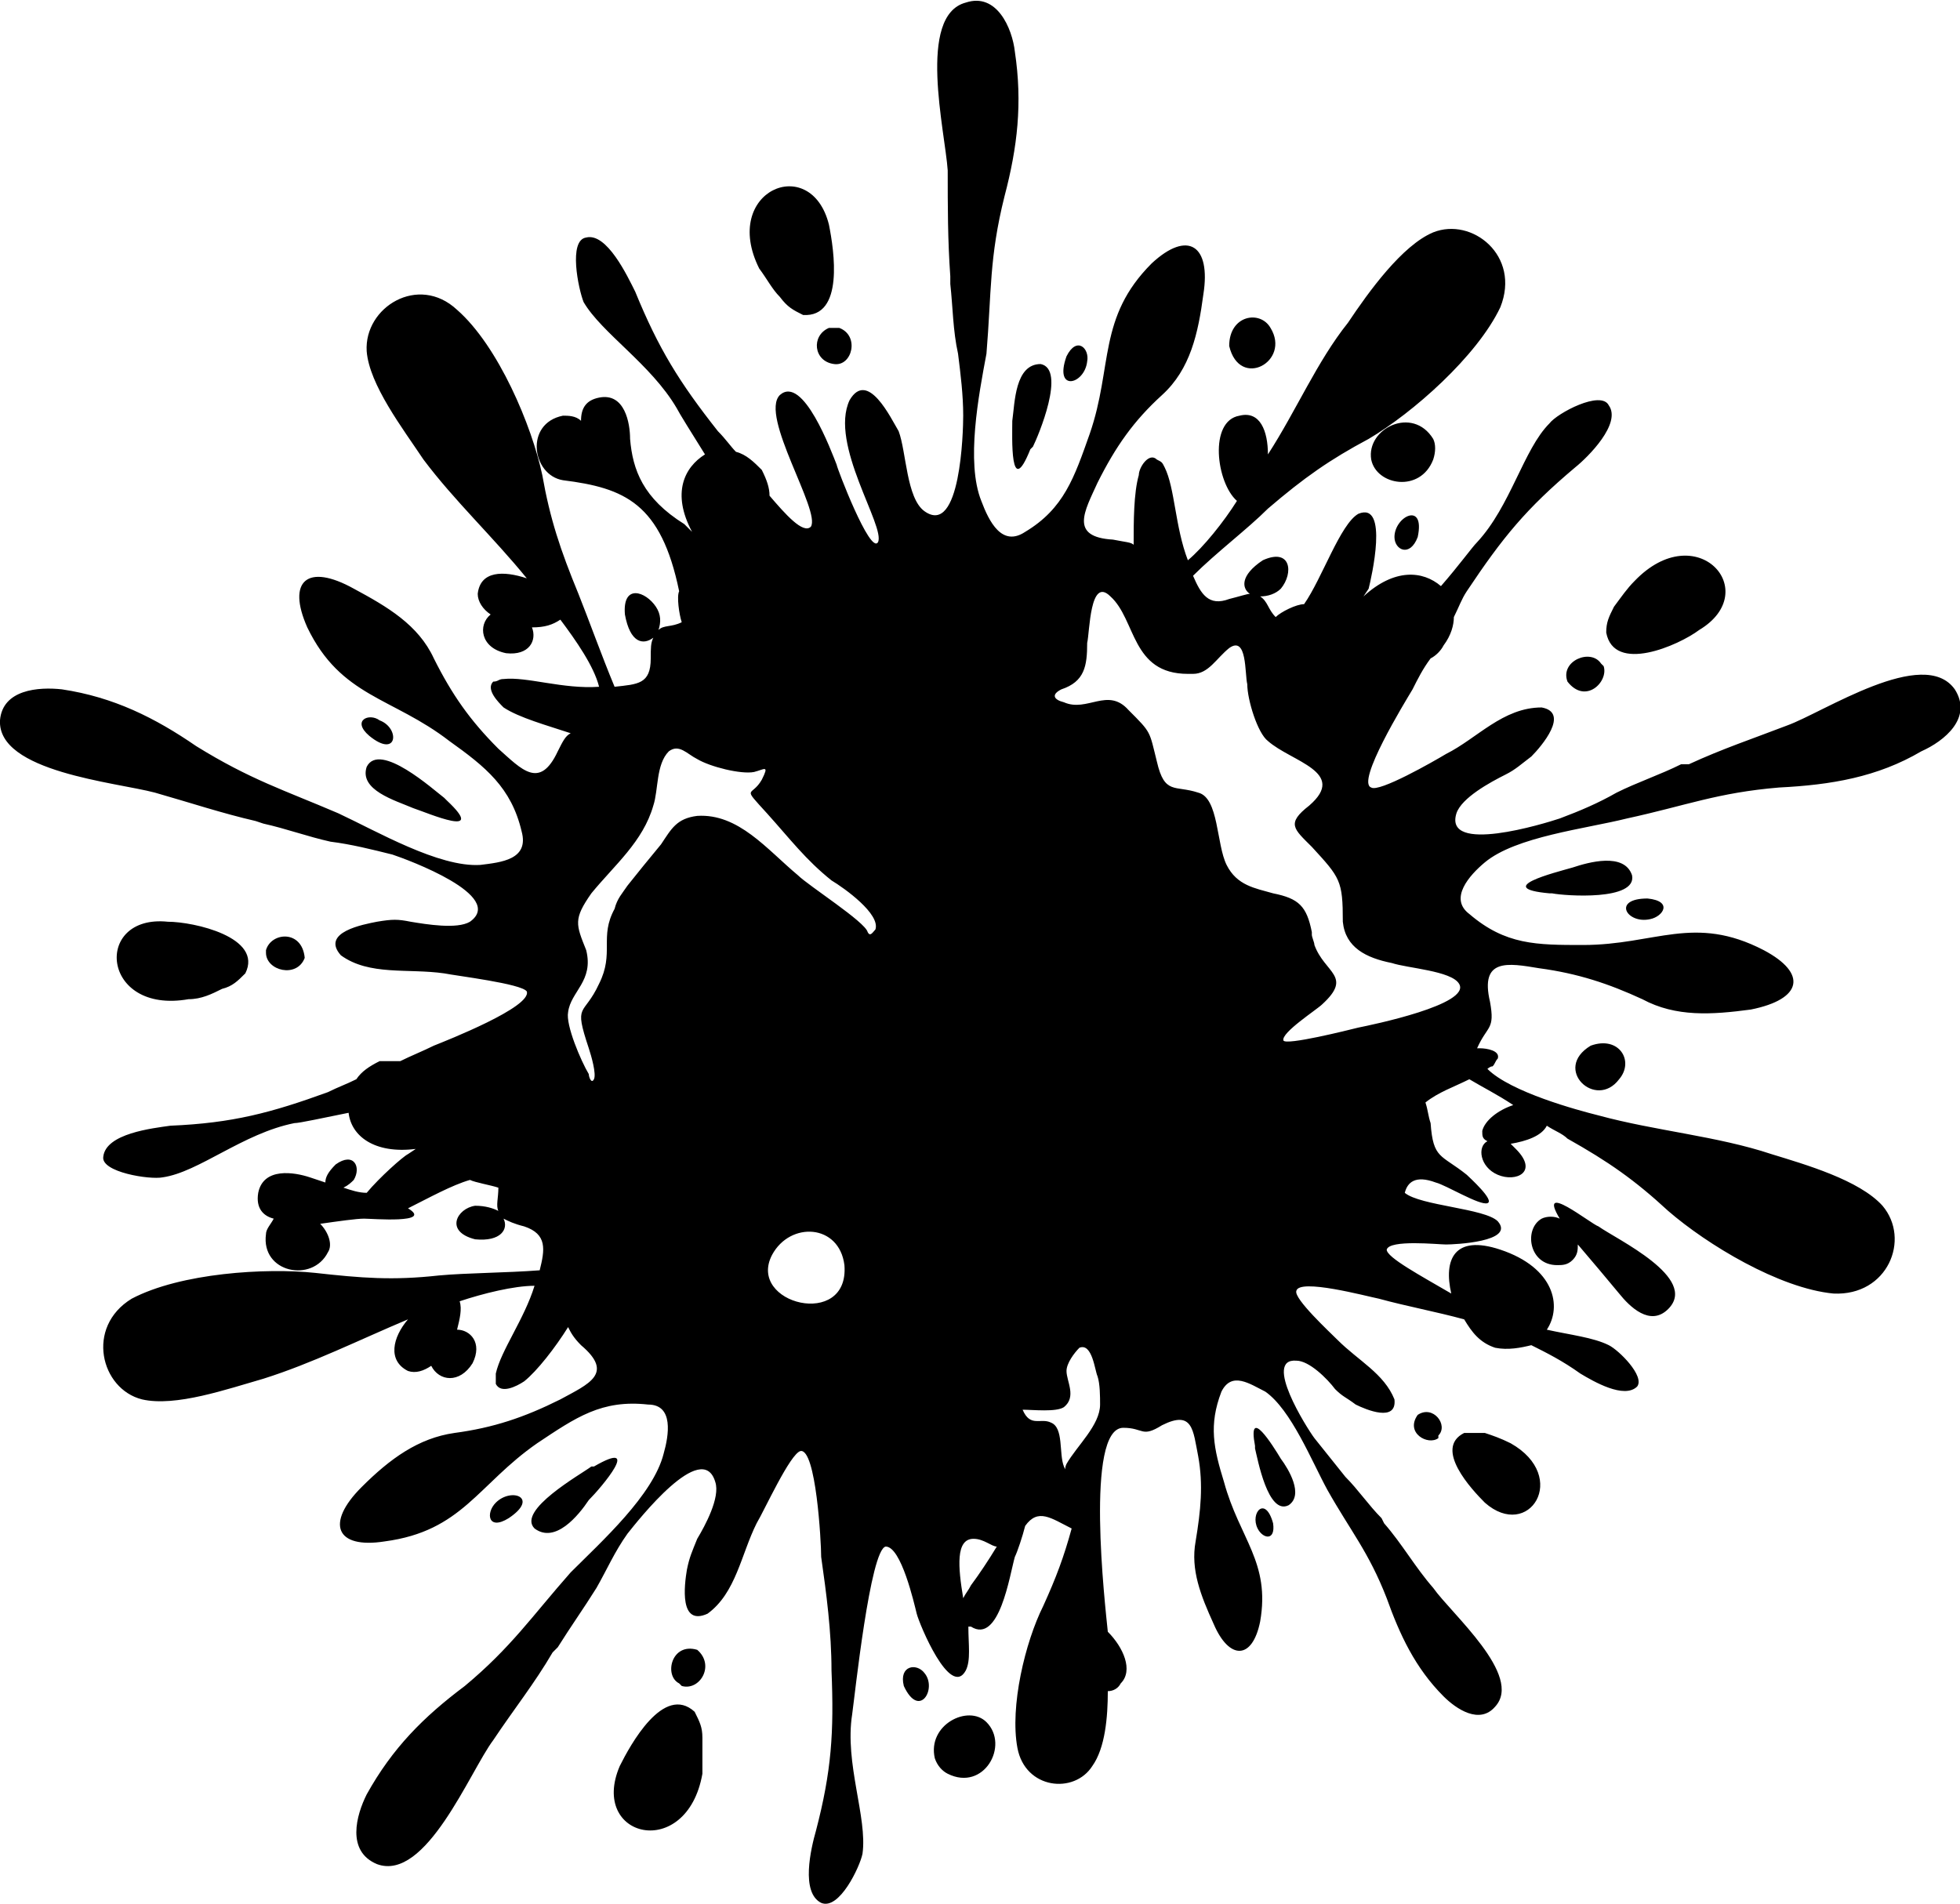 <?xml version="1.0" encoding="utf-8"?>
<!-- Generator: Adobe Illustrator 25.2.3, SVG Export Plug-In . SVG Version: 6.00 Build 0)  -->
<svg version="1.1" id="Calque_1" xmlns="http://www.w3.org/2000/svg" xmlns:xlink="http://www.w3.org/1999/xlink" x="0px" y="0px"
	 viewBox="0 0 759 737.4" style="enable-background:new 0 0 759 737.4;" xml:space="preserve">
<style type="text/css">
	.st0{fill-rule:evenodd;clip-rule:evenodd;}
</style>
<g>
	<path class="st0" d="M95,377c7-14-20-20-30-20c-29-3-26,36,8,30c5,0,9-2,13-4C90,382,92,380,95,377z M232,381c-6,13-10,7-4,25
		c1,3,3,10,2,12s-2-1-2-2c-3-5-9-19-8-24c1-8,10-12,7-24c-4-10-5-12,2-22c9-11,20-20,24-34c2-6,1-16,6-21c4-3,7,1,11,3
		c5,3,17,6,22,5c4-1,6-3,3,3c-4,7-8,2,2,13c9,10,15,18,25,26c5,3,19,13,17,19c-1,1-2,3-3,1c-1-4-23-18-27-22c-12-10-23-24-39-23
		c-8,1-10,5-14,11c-5,6-9,11-13,16c-2,3-4,5-5,9C232,363,238,369,232,381z M327,490c2,25-38,15-28-4C306,473,325,474,327,490z
		 M483,265c0,6,4,19,8,22c9,8,31,12,16,25c-9,7-6,9,1,16c11,12,12,13,12,29c1,10,9,14,19,16c6,2,23,3,26,8c5,8-34,16-39,17
		c-4,1-28,7-29,5c-1-3,13-12,15-14c12-11,1-12-3-23c0-1-1-3-1-4v-1c-2-10-5-13-15-15c-7-2-14-3-18-11s-3-26-11-28c-9-3-13,1-16-12
		c-3-12-2-11-11-20c-8-9-16,1-25-3c-4-1-5-3-1-5c9-3,10-9,10-18c1-4,1-26,9-18c10,9,8,30,30,30h2c6,0,9-6,14-10
		C483,246,482,261,483,265z M505,234c-3,0-9,3-11,5c-3-3-3-6-6-8c3,0,6-1,8-3c5-6,4-16-7-11c-9,6-8,11-5,13c-1,0-4,1-8,2
		c-8,3-11-2-14-9c9-9,21-18,29-26c14-12,24-19,39-27c17-10,42-32,51-51c8-20-11-35-26-29c-12,5-25,23-33,35c-12,15-20,34-31,51
		c0-9-3-17-11-15c-12,2-9,26-1,33c-5,8-13,18-19,23c-5-13-5-28-9-36c-1-2-1-2-3-3c-3-3-7,3-7,6c-2,7-2,18-2,27c-1-1-3-1-8-2
		c-17-1-11-11-6-22c7-14,14-24,25-34s14-24,16-39c3-19-6-25-20-12c-21,21-15,40-24,66c-6,17-10,29-25,38c-9,6-14-4-17-12
		c-6-15-1-41,2-57c2-24,1-37,7-61c5-19,7-36,4-56c-1-9-7-23-19-19c-19,5-8,50-7,65c0,14,0,27,1,41v3c1,9,1,18,3,27c1,8,2,16,2,24
		c0,6-1,47-15,37c-7-5-7-23-10-31c-3-5-12-24-19-12c-8,17,14,49,11,55c-3,5-16-29-16-30c-2-5-13-35-22-27c-8,8,16,45,12,51
		c-3,3-10-5-16-12c0-3-1-6-3-10c-3-3-6-6-10-7c-2-2-4-5-7-8c-15-19-23-32-32-54c-3-6-11-23-19-21c-7,1-3,20-1,25c7,12,26,24,36,41
		c1,2,6,10,11,18c-8,5-13,15-5,30l-3-3c-16-10-20-21-21-33c0-6-2-18-12-16c-5,1-7,4-7,9c-2-2-5-2-7-2c-15,3-12,23,0,25
		c24,3,38,9,45,43c-1,2,0,9,1,12c-4,2-7,1-9,3c1-3,1-6-1-9c-4-6-13-9-12,3c2,11,7,12,11,9c-1,2-1,4-1,8c0,10-5,10-14,11
		c-5-12-10-26-14-36c-7-17-11-29-14-46c-4-19-17-50-33-64c-15-14-36-1-35,16c1,13,14,30,22,42c12,16,27,30,40,46c-9-3-18-3-19,6
		c0,3,2,6,5,8c-5,4-4,13,6,15c9,1,12-5,10-10c5,0,8-1,11-3c6,8,13,18,15,26c-14,1-28-4-37-3c-2,0-2,1-4,1c-3,3,2,8,4,10
		c6,4,17,7,26,10c-2,1-3,3-5,7c-7,15-14,7-23-1c-11-11-18-21-25-35c-6-13-18-20-31-27c-18-10-26-3-18,15c13,27,33,27,55,44
		c14,10,24,18,28,35c3,11-8,12-16,13c-16,1-40-13-55-20c-21-9-34-13-55-26c-16-11-32-19-52-22c-9-1-23,0-24,12c-1,20,45,24,60,28
		c14,4,26,8,39,11l3,1c9,2,17,5,26,7c8,1,16,3,24,5c6,2,44,16,30,26c-5,3-17,1-23,0c-5-1-7-1-13,0c-5,1-22,4-14,13c11,8,26,5,40,7
		c5,1,30,4,32,7c2,6-31,19-36,21c-4,2-9,4-13,6c-3,0-5,0-8,0c-4,2-7,4-9,7c-4,2-7,3-11,5c-22,8-37,12-61,13c-7,1-25,3-26,12
		c-1,6,18,9,23,8c14-2,31-17,51-21c2,0,11-2,21-4c1,9,10,16,26,14l-3,2c-2,1-11,9-16,15c-3,0-6-1-9-2c2-1,3-2,4-3c3-5,0-11-7-6
		c-3,3-4,5-4,7l-6-2c-6-2-18-4-20,6c-1,6,2,9,6,10c-1,2-3,4-3,6c-2,15,18,19,24,7c2-3,0-8-3-11c7-1,14-2,17-2s27,2,17-4
		c8-4,17-9,24-11c2,1,8,2,11,3c0,4-1,7,0,9c-2-1-5-2-9-2c-7,1-12,10,0,13c10,1,13-4,11-8c2,1,4,2,8,3c9,3,8,9,6,17c-13,1-28,1-39,2
		c-18,2-30,1-48-1c-19-2-52,0-71,10c-18,11-12,35,4,39c13,3,33-4,47-8c19-6,37-15,56-23c-6,7-8,16,0,20c3,1,6,0,9-2c3,6,11,7,16-1
		c4-8-1-13-6-13c1-4,2-8,1-11c9-3,21-6,29-6c-4,13-13,25-15,34c0,2,0,2,0,4c2,4,8,1,11-1c5-4,12-13,17-21c1,2,2,4,5,7
		c13,11,3,15-8,21c-14,7-26,11-41,13c-14,2-25,10-36,21c-14,14-10,24,9,21c30-4,36-22,59-38c15-10,25-17,43-15c10,0,8,12,6,19
		c-4,16-24,34-36,46c-15,17-23,29-41,44c-16,12-28,24-38,42c-4,8-8,22,4,27c19,7,36-36,45-48c8-12,16-22,23-34l2-2c5-8,10-15,15-23
		c4-7,7-14,12-21c4-5,29-37,34-20c2,6-4,17-7,22c-2,5-3,7-4,12c-1,6-3,22,8,17c11-8,13-23,19-35c3-5,13-27,17-28c6-1,8,35,8,41
		c2,14,4,29,4,44c1,24,0,39-6,62c-2,7-6,24,2,28c7,3,15-14,16-19c2-14-7-35-4-54c1-7,7-64,13-65c6,0,11,22,12,26s13,33,19,22
		c2-4,1-10,1-17c0,0,0,0,1,0c11,7,15-20,17-27c1-2,3-8,4-12c5-7,10-3,18,1l0,0c-3,11-6,19-11,30c-7,14-13,39-10,55s22,18,29,7
		c5-7,6-19,6-29c2,0,4-1,5-3c5-5,1-14-5-20c-1-10-9-79,6-79c8,0,7,4,15-1c12-6,12,2,14,12c2,11,1,21-1,33c-2,11,2,21,7,32
		c6,14,15,14,18-1c4-23-8-32-14-54c-4-13-6-22-1-35c4-8,11-3,17,0c10,7,18,27,24,38c9,16,16,24,23,42c5,14,11,27,22,38
		c5,5,14,11,20,4c11-12-17-36-24-46c-7-8-12-17-19-25l-1-2c-5-5-9-11-14-16c-4-5-8-10-12-15c-3-4-20-31-7-30c5,0,12,7,15,11
		c3,3,4,3,8,6c4,2,16,7,15-2c-4-10-14-15-22-23c-3-3-17-16-16-19c1-5,27,2,32,3c11,3,22,5,33,8c3,5,6,9,12,11c5,1,10,0,14-1
		c6,3,12,6,19,11c5,3,17,10,22,5c3-4-7-14-11-16c-6-3-15-4-24-6c6-9,3-24-18-31c-18-6-22,4-19,17c-12-7-25-14-25-17c1-4,20-2,23-2
		s27-1,20-9c-5-5-30-6-36-11c1-4,4-7,12-4c4,1,17,9,20,8s-7-10-8-11c-10-8-13-6-14-20c-1-3-1-5-2-8c5-4,11-6,17-9c5,3,11,6,17,10
		c-6,2-11,6-12,10c0,2,0,3,2,4c-4,2-3,10,4,13s16-1,7-10c-1-1-1-1-2-2c6-1,12-3,14-7c3,2,6,3,8,5c16,9,26,16,39,28
		c15,13,43,30,64,32c21,1,30-21,19-34c-9-10-30-16-43-20c-21-7-45-9-67-15c-8-2-34-9-43-18c0,0,1-1,2-1c1-1,1-2,2-3c1-3-4-4-7-4h-1
		c4-9,7-7,5-18c-4-17,7-15,19-13c15,2,27,6,40,12c13,7,27,6,42,4c20-4,22-14,5-23c-27-14-42-2-70-2c-18,0-30,0-44-12c-8-6,0-15,6-20
		c12-10,39-13,55-17c23-5,35-10,59-12c20-1,38-4,55-14c9-4,20-13,13-24c-12-17-51,9-65,14c-13,5-25,9-38,15h-3c-8,4-17,7-25,11
		c-7,4-14,7-22,10c-6,2-45,14-40-2c2-6,13-12,19-15c4-2,6-4,10-7c4-4,15-17,4-19c-15,0-25,12-37,18c-5,3-26,15-29,13
		c-6-2,13-33,16-38c2-4,4-8,7-12c2-1,4-3,5-5c3-4,4-8,4-11c2-4,3-7,5-10c14-21,23-32,42-48c5-4,18-17,13-24c-3-6-20,3-23,7
		c-10,10-15,32-28,46c-2,2-7,9-14,17c-7-6-18-7-30,4l2-3c1-4,8-34-4-29C519,203,512,224,505,234z M413,138c-5,14,7,11,8,2
		C422,135,417,130,413,138z M323,127h-2c-7,3-6,13,2,14c7,1,10-11,2-14h-1H323z M400,173c2-4,13-30,3-32c-10,0-10,15-11,22
		c0,6-1,31,7,11L400,173z M476,134c4,17,24,6,16-7C488,120,476,122,476,134z M311,122c16,1,12-25,10-35c-7-28-42-13-27,17
		c3,4,5,8,8,11C305,119,307,120,311,122z M172,309c-4-3-25-22-30-12c-3,9,11,13,18,16c6,2,29,12,13-3L172,309z M118,371
		c-1-11-13-10-15-3v1C103,376,115,379,118,371z M143,285c11,9,12-3,4-6C143,276,136,279,143,285z M269,663c-12-11-25,13-29,21
		c-12,28,26,37,32,3c0-5,0-9,0-14C272,669,271,667,269,663z M412,568c1,2,0,1,1-1c4-7,13-15,13-23c0-3,0-8-1-11c-1-2-2-13-7-11
		c-2,2-5,6-5,9c0,4,4,10-1,14c-3,2-12,1-16,1c3,7,7,3,11,5C412,553,410,563,412,568L412,568z M567,555c-12,6,3,22,8,27
		c17,15,33-10,10-23c-4-2-7-3-10-4C571,555,570,555,567,555z M609,488c2-2,2-4,2-6c6,7,11,13,16,19c4,5,12,13,19,6
		c12-12-20-27-27-32c-3-1-24-18-15-3l0,0c-2-1-5-1-7,0c-7,4-5,18,6,18C605,490,607,490,609,488z M386,599c-3,5-7,11-10,15
		c-1,2-2,3-3,5c-2-12-3-23,4-23C381,596,384,599,386,599z M486,561c1,4,5,26,13,22c6-4,0-14-3-18c-3-5-13-21-10-5V561z M549,548
		c-5,7,4,12,8,9v-1C561,552,555,544,549,548z M493,590c-3-11-9-4-6,2C489,596,494,597,493,590z M622,245c3,16,28,5,36-1
		c25-15-1-44-25-19c-3,3-5,6-8,10C623,239,622,241,622,245z M555,170c-8-13-26-4-24,8c2,10,19,13,24,0C556,175,556,172,555,170z
		 M616,405c-15,9,2,25,11,13C633,411,627,401,616,405z M601,346c5,1,33,3,31-7c-3-9-17-5-23-3c-7,2-31,8-9,10H601z M607,264
		c7,9,16,0,14-6l-1-1C616,251,604,256,607,264z M638,348c-14,0-8,10,1,8C644,355,648,349,638,348z M549,208c3-14-9-8-9,0
		C540,213,546,216,549,208z M367,687c14,7,24-11,15-20c-7-7-23,1-20,14C363,684,365,686,367,687z M229,568c-4,3-29,17-22,24
		c8,6,17-5,21-11c5-5,21-24,2-13H229z M270,639c-10-3-13,10-7,13l1,1C271,655,277,645,270,639z M197,588c12-8,1-12-5-6
		C188,586,189,593,197,588z M350,653c6,13,13,1,8-5C355,644,348,645,350,653z"/>
</g>
</svg>

